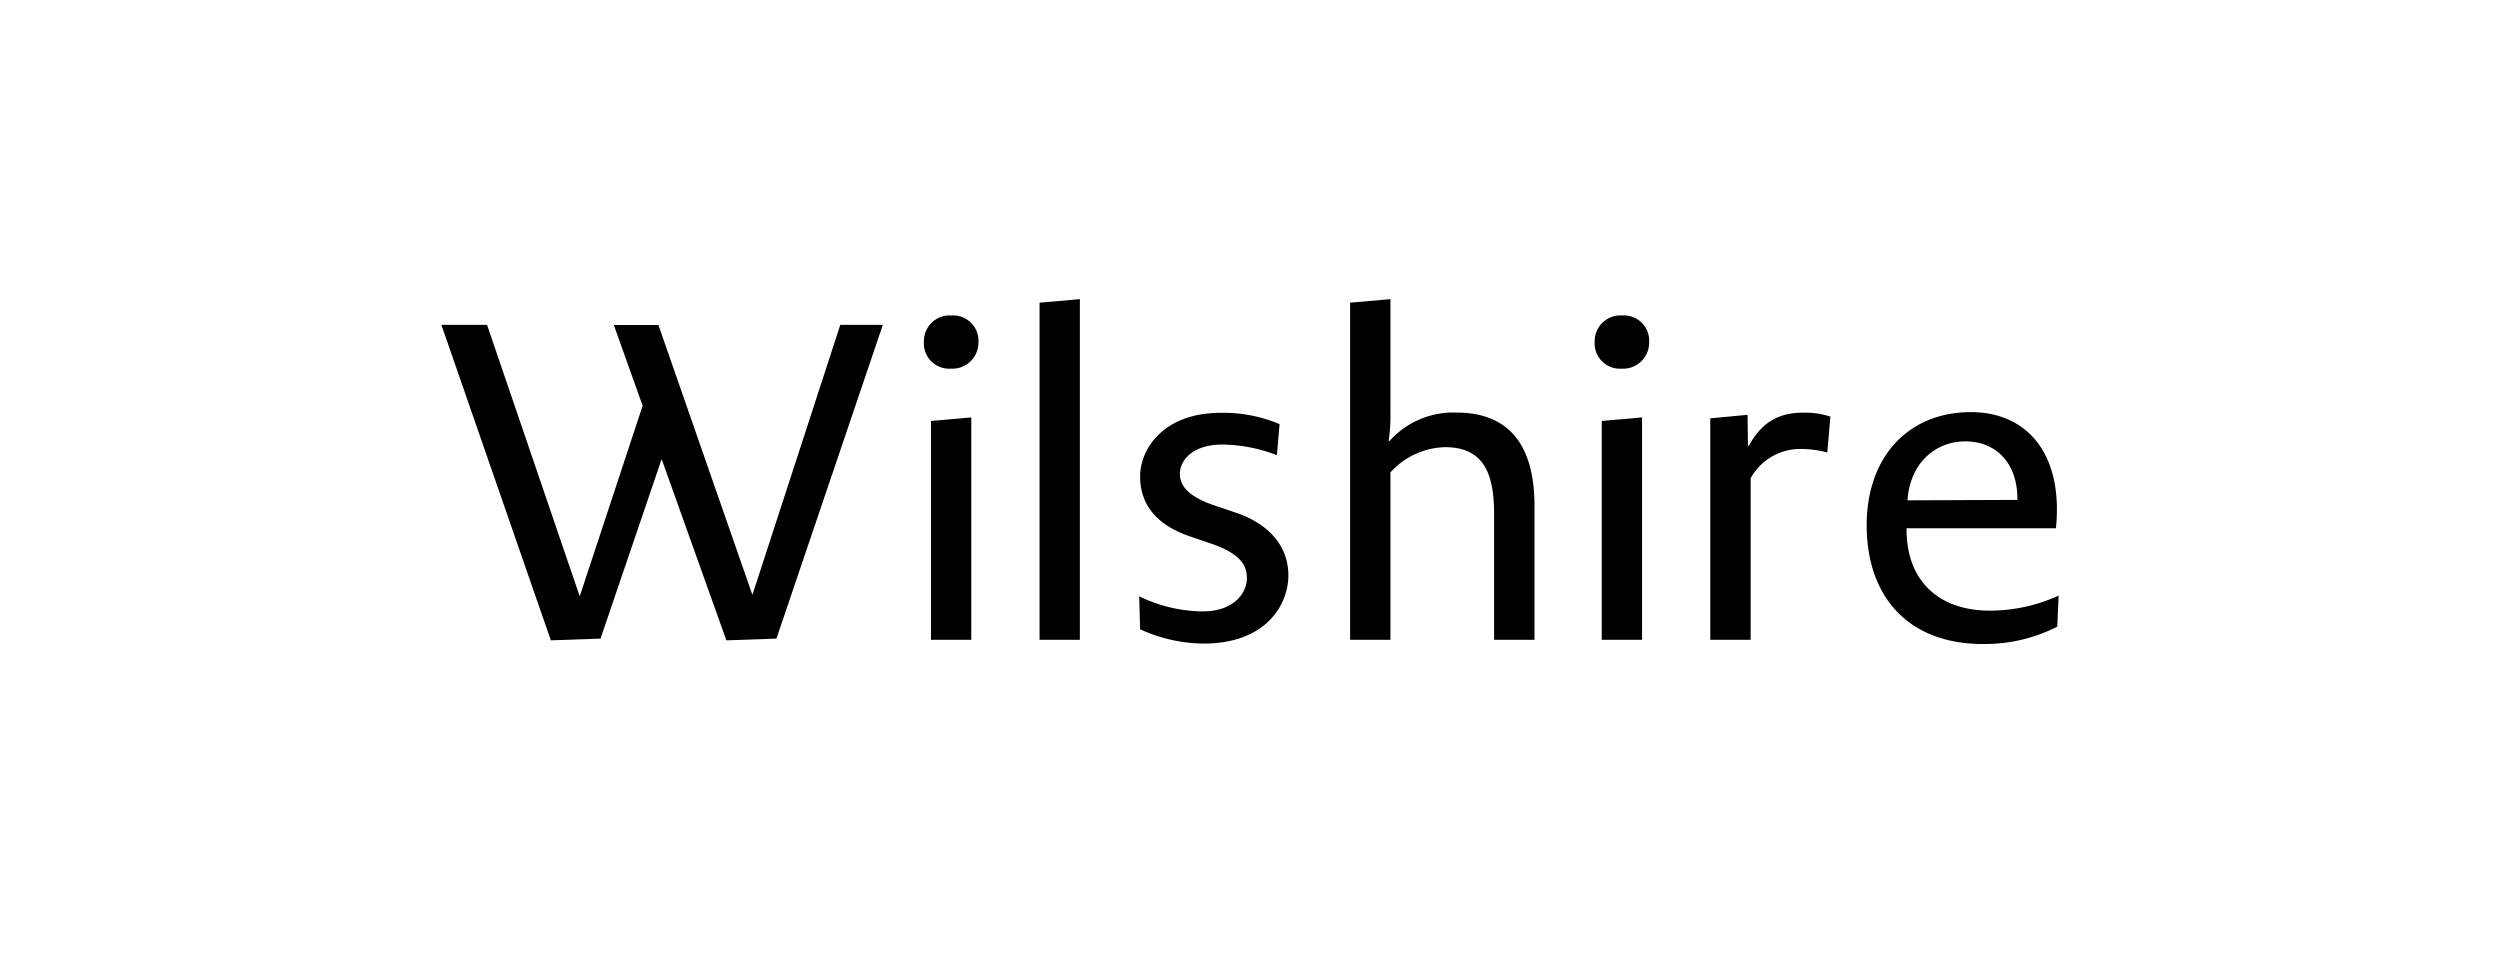 <svg xmlns="http://www.w3.org/2000/svg" viewBox="0 0 402.48 154.47"><path d="M116.94,103.09,106.52,73.91l-9.84,28.9-8,.28L71.06,52.3h7.35L93.33,96l10.13-30.68-4.64-13H106l15.13,43.45L135.28,52.3h6.85L125,102.81Z"/><path d="M148.74,55a4.14,4.14,0,0,1,4.42-4.21,4.07,4.07,0,0,1,4.36,4.28,4.2,4.2,0,0,1-4.43,4.28A4.08,4.08,0,0,1,148.74,55Zm1.14,12.77,6.49-.57V103h-6.49Z"/><path d="M167.36,48.73l6.49-.57V103h-6.49Z"/><path d="M183.55,101.31,183.4,96a23.82,23.82,0,0,0,10.21,2.43c5,0,7.13-2.93,7.13-5.36,0-1.85-.78-3.85-5.78-5.56l-3.35-1.14c-5.85-2-8.06-5.5-8.06-9.7s3.56-10.21,13-10.21A23.26,23.26,0,0,1,206,68.28l-.43,5a24.93,24.93,0,0,0-8.77-1.71c-4.93,0-6.85,2.64-6.85,4.71,0,1.85,1.21,3.64,5.71,5.14L199,82.55c6.63,2.28,8.42,6.63,8.42,10.06,0,4.78-3.64,11-13.63,11A25,25,0,0,1,183.55,101.31Z"/><path d="M217.36,48.73l6.49-.57V66.49a26.8,26.8,0,0,1-.29,4.5h.15a13.76,13.76,0,0,1,10.77-4.57c8.42,0,12.56,5.21,12.56,15V103h-6.5V82.83c0-6.2-1.42-10.84-7.91-10.84a12.27,12.27,0,0,0-8.78,4.06V103h-6.49Z"/><path d="M256.73,55a4.14,4.14,0,0,1,4.42-4.21,4.06,4.06,0,0,1,4.35,4.28,4.19,4.19,0,0,1-4.42,4.28A4.08,4.08,0,0,1,256.73,55Zm1.14,12.77,6.49-.57V103h-6.49Z"/><path d="M275.34,67.35l6-.57.07,5h.14c2.5-4.63,5.85-5.35,8.92-5.35a13.44,13.44,0,0,1,4.21.64l-.5,5.78a16.08,16.08,0,0,0-4.28-.57A9.1,9.1,0,0,0,281.84,77v26h-6.5Z"/><path d="M300.52,84.55c0-11,6.71-18.2,16.77-18.2,9,0,14.91,6.64,13.7,18.7H306.94c-.07,8.56,5.28,13.26,13.42,13.26a26.72,26.72,0,0,0,11.06-2.42l-.22,5a25.71,25.71,0,0,1-11.63,2.79C307.16,103.81,300.52,96,300.52,84.55Zm24.26-4.07c.07-5.85-3.35-9.42-8.42-9.42-4.57,0-8.85,3.28-9.27,9.49Z"/></svg>